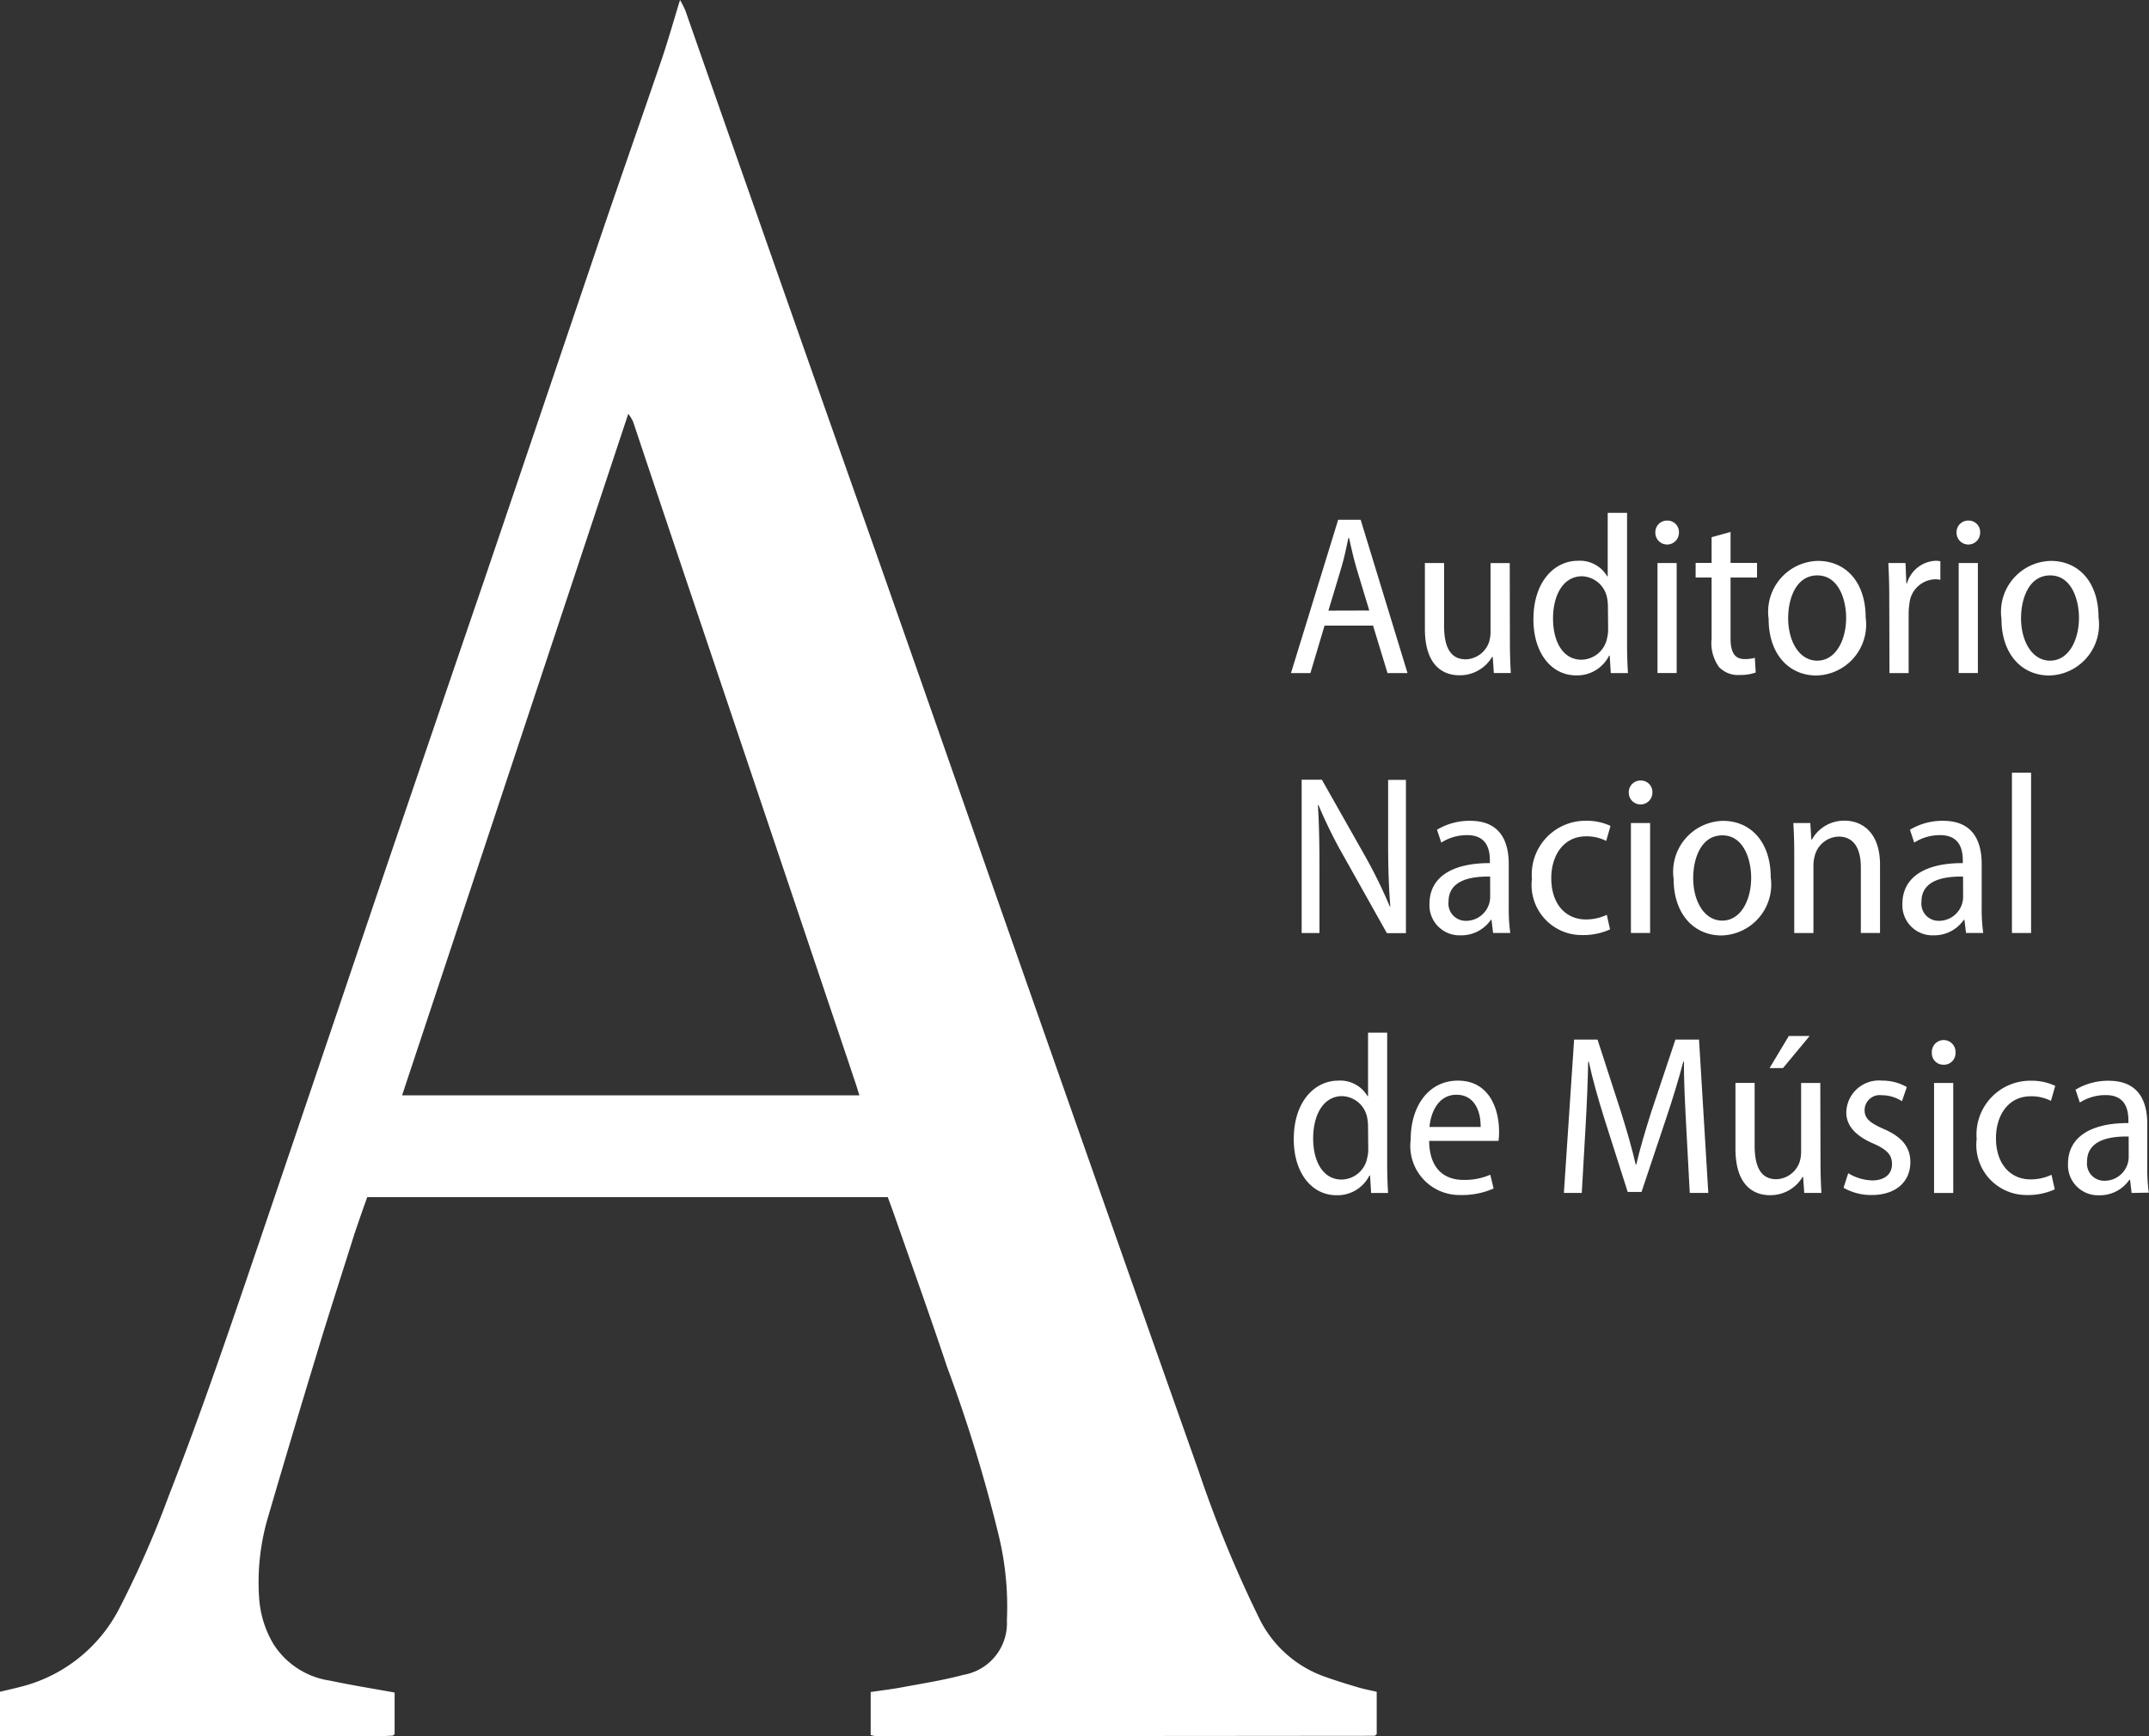 <svg xmlns="http://www.w3.org/2000/svg" width="50.079" height="40.467" viewBox="0 0 50.079 40.467"><rect x="0" y="0" width="50.079" height="40.467" fill="#333333" stroke="none"/><g transform="translate(-438.33 -526.001)"><path d="M470.239,540.231l-.3-.992c-.07-.24-.122-.477-.172-.7h-.014c-.048.228-.1.472-.167.7l-.3.995Zm-1.042.351-.33,1.108h-.453l1.1-3.574h.524l1.092,3.574h-.466l-.338-1.108Z" fill="#fff"/><path d="M473.516,540.988c0,.273.01.5.021.7h-.395l-.026-.374H473.1a.871.871,0,0,1-.759.427c-.415,0-.806-.262-.806-1.082v-1.535h.447v1.46c0,.462.126.785.505.785a.592.592,0,0,0,.542-.4.775.775,0,0,0,.036-.236v-1.607h.447Z" fill="#fff"/><path d="M475.8,540.148a1.024,1.024,0,0,0-.016-.19.617.617,0,0,0-.587-.525c-.439,0-.676.438-.676.986,0,.527.223.959.663.959a.619.619,0,0,0,.6-.523.712.712,0,0,0,.021-.191Zm.446-2.194v3.089c0,.211.01.478.021.647h-.4l-.025-.407h-.014a.833.833,0,0,1-.77.46c-.565,0-.994-.508-.994-1.306,0-.873.483-1.365,1.038-1.365a.738.738,0,0,1,.682.363h.011v-1.481Z" fill="#fff"/><path d="M476.955,539.125h.447v2.564h-.447Zm.5-.707a.275.275,0,1,1-.55,0,.271.271,0,0,1,.275-.283.267.267,0,0,1,.275.283" fill="#fff"/><path d="M478.658,538.4v.722h.617v.34h-.617v1.424c0,.324.1.477.327.477a.846.846,0,0,0,.239-.029l.02.343a1.1,1.1,0,0,1-.382.057.61.61,0,0,1-.473-.185.958.958,0,0,1-.173-.661v-1.426h-.372v-.34h.372v-.6Z" fill="#fff"/><path d="M480,540.41c0,.521.248.99.677.99s.674-.472.674-1c0-.422-.175-.987-.671-.987s-.68.538-.68,1m1.806-.021a1.187,1.187,0,0,1-1.148,1.354c-.625,0-1.113-.481-1.113-1.321a1.186,1.186,0,0,1,1.149-1.35c.653,0,1.112.5,1.112,1.317" fill="#fff"/><path d="M482.356,539.883c0-.277-.01-.534-.021-.758h.4l.019.473h.015a.731.731,0,0,1,.661-.526.529.529,0,0,1,.117.011v.432a.68.68,0,0,0-.136-.011.623.623,0,0,0-.586.578,1.38,1.38,0,0,0-.017.222v1.386h-.447Z" fill="#fff"/><path d="M483.974,539.125h.447v2.564h-.447Zm.5-.707a.275.275,0,1,1-.55,0,.271.271,0,0,1,.275-.283.267.267,0,0,1,.275.283" fill="#fff"/><path d="M485.427,540.41c0,.521.248.99.677.99s.673-.472.673-1c0-.422-.174-.987-.67-.987s-.68.538-.68,1m1.806-.021a1.188,1.188,0,0,1-1.149,1.354c-.624,0-1.113-.481-1.113-1.321a1.187,1.187,0,0,1,1.15-1.35c.653,0,1.112.5,1.112,1.317" fill="#fff"/><path d="M468.663,547.748v-3.573h.471l1,1.767a11.728,11.728,0,0,1,.583,1.187l.012,0c-.039-.5-.051-.946-.051-1.519v-1.431h.415v3.573h-.444l-1-1.784a10.79,10.79,0,0,1-.593-1.2l-.014,0c.028.46.036.9.036,1.54v1.441Z" fill="#fff"/><path d="M473.055,546.433c-.416-.007-.969.068-.969.583a.4.4,0,0,0,.4.448.562.562,0,0,0,.551-.416.55.55,0,0,0,.019-.147Zm.069,1.315-.037-.308h-.014a.835.835,0,0,1-.7.362.7.7,0,0,1-.731-.735c0-.627.539-.951,1.407-.948v-.062c0-.25-.067-.592-.532-.59a1.1,1.1,0,0,0-.6.174l-.1-.3a1.471,1.471,0,0,1,.772-.208c.7,0,.9.476.9,1.009v1.005a4.176,4.176,0,0,0,.035.6Z" fill="#fff"/><path d="M475.849,547.664a1.5,1.5,0,0,1-.642.132,1.168,1.168,0,0,1-1.178-1.307,1.253,1.253,0,0,1,1.269-1.357,1.292,1.292,0,0,1,.562.12l-.1.35a1,1,0,0,0-.469-.107c-.532,0-.812.454-.811.977,0,.6.336.96.806.96a1.127,1.127,0,0,0,.488-.108Z" fill="#fff"/><path d="M476.336,545.184h.447v2.564h-.447Zm.5-.707a.275.275,0,1,1-.55,0,.272.272,0,0,1,.275-.283.267.267,0,0,1,.275.283" fill="#fff"/><path d="M477.787,546.469c0,.521.248.99.677.99s.674-.472.674-1c0-.422-.174-.987-.671-.987s-.68.538-.68,1m1.807-.021a1.187,1.187,0,0,1-1.149,1.354c-.625,0-1.114-.481-1.114-1.321a1.187,1.187,0,0,1,1.15-1.35c.653,0,1.113.5,1.113,1.317" fill="#fff"/><path d="M480.142,545.867c0-.278-.01-.473-.021-.683h.395l.024.387h.013a.857.857,0,0,1,.769-.441c.353,0,.819.227.819,1.03v1.588h-.447v-1.531c0-.382-.126-.716-.521-.716a.593.593,0,0,0-.556.46.841.841,0,0,0-.028.22v1.567h-.447Z" fill="#fff"/><path d="M484.076,546.433c-.416-.007-.969.068-.969.583a.4.4,0,0,0,.4.448.562.562,0,0,0,.551-.416.549.549,0,0,0,.019-.147Zm.069,1.315-.037-.308h-.014a.835.835,0,0,1-.7.362.7.7,0,0,1-.731-.735c0-.627.539-.951,1.407-.948v-.062c0-.25-.068-.592-.532-.59a1.1,1.1,0,0,0-.6.174l-.1-.3a1.468,1.468,0,0,1,.772-.208c.7,0,.9.476.9,1.009v1.005a4.03,4.03,0,0,0,.036.6Z" fill="#fff"/><rect width="0.446" height="3.736" transform="translate(485.215 544.012)" fill="#fff"/><path d="M447.7,551.532h10.657c-.035-.11-.062-.2-.093-.294q-.286-.855-.575-1.71-1.506-4.476-3.013-8.953-.8-2.371-1.593-4.746a1.074,1.074,0,0,0-.112-.183L447.7,551.532m11.318,2.373H446.888c-.1.276-.2.566-.3.861-.3.956-.612,1.911-.9,2.871q-.57,1.872-1.119,3.75a5.346,5.346,0,0,0-.2,1.867,2.415,2.415,0,0,0,.334,1.069,1.88,1.88,0,0,0,1.323.852c.489.105.984.183,1.5.277v.965a.212.212,0,0,1-.019.022.063.063,0,0,1-.032.017c-.088.005-.176.011-.264.011H438.33v-1.033c.194-.047.389-.089.58-.142a3.559,3.559,0,0,0,2.227-1.853,23.316,23.316,0,0,0,1.118-2.552c.791-2.022,1.485-4.079,2.184-6.134q1.338-3.939,2.668-7.878,1.278-3.76,2.563-7.517,1.336-3.939,2.669-7.879c.464-1.366.944-2.727,1.41-4.092.149-.439.274-.887.428-1.387a2.7,2.7,0,0,1,.124.246q.8,2.29,1.606,4.582,1.4,3.995,2.812,7.988,1.317,3.747,2.626,7.5,1.476,4.209,2.956,8.418.975,2.769,1.955,5.537a28.348,28.348,0,0,0,1.4,3.414,2.7,2.7,0,0,0,1.485,1.375c.27.1.547.184.823.267.142.043.29.07.448.108v.984a.219.219,0,0,1-.022.022c-.009.007-.02.019-.03.019q-5.809.006-11.621.008a.582.582,0,0,1-.119-.028v-1c.24-.036.487-.065.73-.11.48-.09.965-.165,1.436-.291a1.222,1.222,0,0,0,1.008-1.271,7.042,7.042,0,0,0-.192-1.983,34.79,34.79,0,0,0-1.2-3.917c-.4-1.2-.831-2.4-1.248-3.591-.041-.117-.085-.233-.135-.369" fill="#fff"/><path d="M470.21,552.265a1.023,1.023,0,0,0-.016-.19.616.616,0,0,0-.586-.525c-.44,0-.677.438-.677.986,0,.527.223.959.663.959a.619.619,0,0,0,.6-.523.712.712,0,0,0,.021-.191Zm.446-2.194v3.089c0,.211.01.478.021.647h-.395l-.025-.407h-.014a.833.833,0,0,1-.77.46c-.565,0-.994-.508-.994-1.306,0-.873.483-1.365,1.038-1.365a.739.739,0,0,1,.682.363h.011v-1.481Z" fill="#fff"/><path d="M472.834,552.269c.006-.36-.14-.751-.564-.751s-.6.418-.628.751Zm-1.2.325c.008.677.38.909.8.909a1.478,1.478,0,0,0,.625-.121l.077.321a1.8,1.8,0,0,1-.769.152,1.145,1.145,0,0,1-1.163-1.292c0-.793.427-1.374,1.1-1.374.743,0,.959.679.959,1.183a1.389,1.389,0,0,1-.013.222Z" fill="#fff"/><path d="M477.624,552.247c-.026-.489-.057-1.068-.051-1.5h-.016c-.11.41-.242.853-.4,1.321l-.574,1.716h-.322l-.533-1.673c-.154-.49-.283-.944-.374-1.364h-.014c-.008.438-.031,1.005-.062,1.533l-.087,1.526h-.417l.238-3.573h.546l.551,1.7c.139.447.25.828.338,1.211h.014c.087-.375.2-.753.344-1.211l.568-1.7h.55l.216,3.573h-.432Z" fill="#fff"/><path d="M480.5,550.149l-.62.747h-.313l.448-.747Zm.254,2.957c0,.273.01.5.021.7h-.4l-.026-.374h-.012a.871.871,0,0,1-.759.427c-.415,0-.806-.262-.806-1.082v-1.535h.447v1.46c0,.462.126.785.505.785a.592.592,0,0,0,.542-.4.775.775,0,0,0,.036-.236v-1.607h.447Z" fill="#fff"/><path d="M481.4,553.347a1.135,1.135,0,0,0,.557.168c.308,0,.463-.16.463-.379s-.117-.338-.432-.479c-.425-.182-.634-.425-.633-.728a.76.76,0,0,1,.834-.74,1.127,1.127,0,0,1,.576.15l-.113.33a.871.871,0,0,0-.471-.14.354.354,0,0,0-.4.344c0,.2.125.3.437.439.4.172.629.4.63.774,0,.473-.353.769-.9.769a1.284,1.284,0,0,1-.657-.169Z" fill="#fff"/><path d="M483.4,551.243h.447v2.564H483.4Zm.5-.707a.269.269,0,0,1-.284.282.266.266,0,0,1-.267-.282.276.276,0,1,1,.551,0" fill="#fff"/><path d="M486.213,553.723a1.492,1.492,0,0,1-.642.132,1.167,1.167,0,0,1-1.178-1.307,1.254,1.254,0,0,1,1.269-1.357,1.292,1.292,0,0,1,.562.12l-.1.35a1,1,0,0,0-.47-.107c-.532,0-.812.454-.811.977,0,.6.336.96.806.96a1.126,1.126,0,0,0,.488-.108Z" fill="#fff"/><path d="M487.935,552.492c-.416-.007-.969.068-.969.583a.4.4,0,0,0,.4.448.562.562,0,0,0,.551-.416.549.549,0,0,0,.019-.147Zm.069,1.315-.037-.308h-.014a.835.835,0,0,1-.7.362.7.7,0,0,1-.731-.735c0-.627.539-.951,1.407-.948v-.062c0-.25-.067-.592-.532-.59a1.107,1.107,0,0,0-.6.174l-.1-.3a1.472,1.472,0,0,1,.772-.208c.7,0,.9.476.9,1.009V553.2a4.173,4.173,0,0,0,.035.6Z" fill="#fff"/></g></svg>
